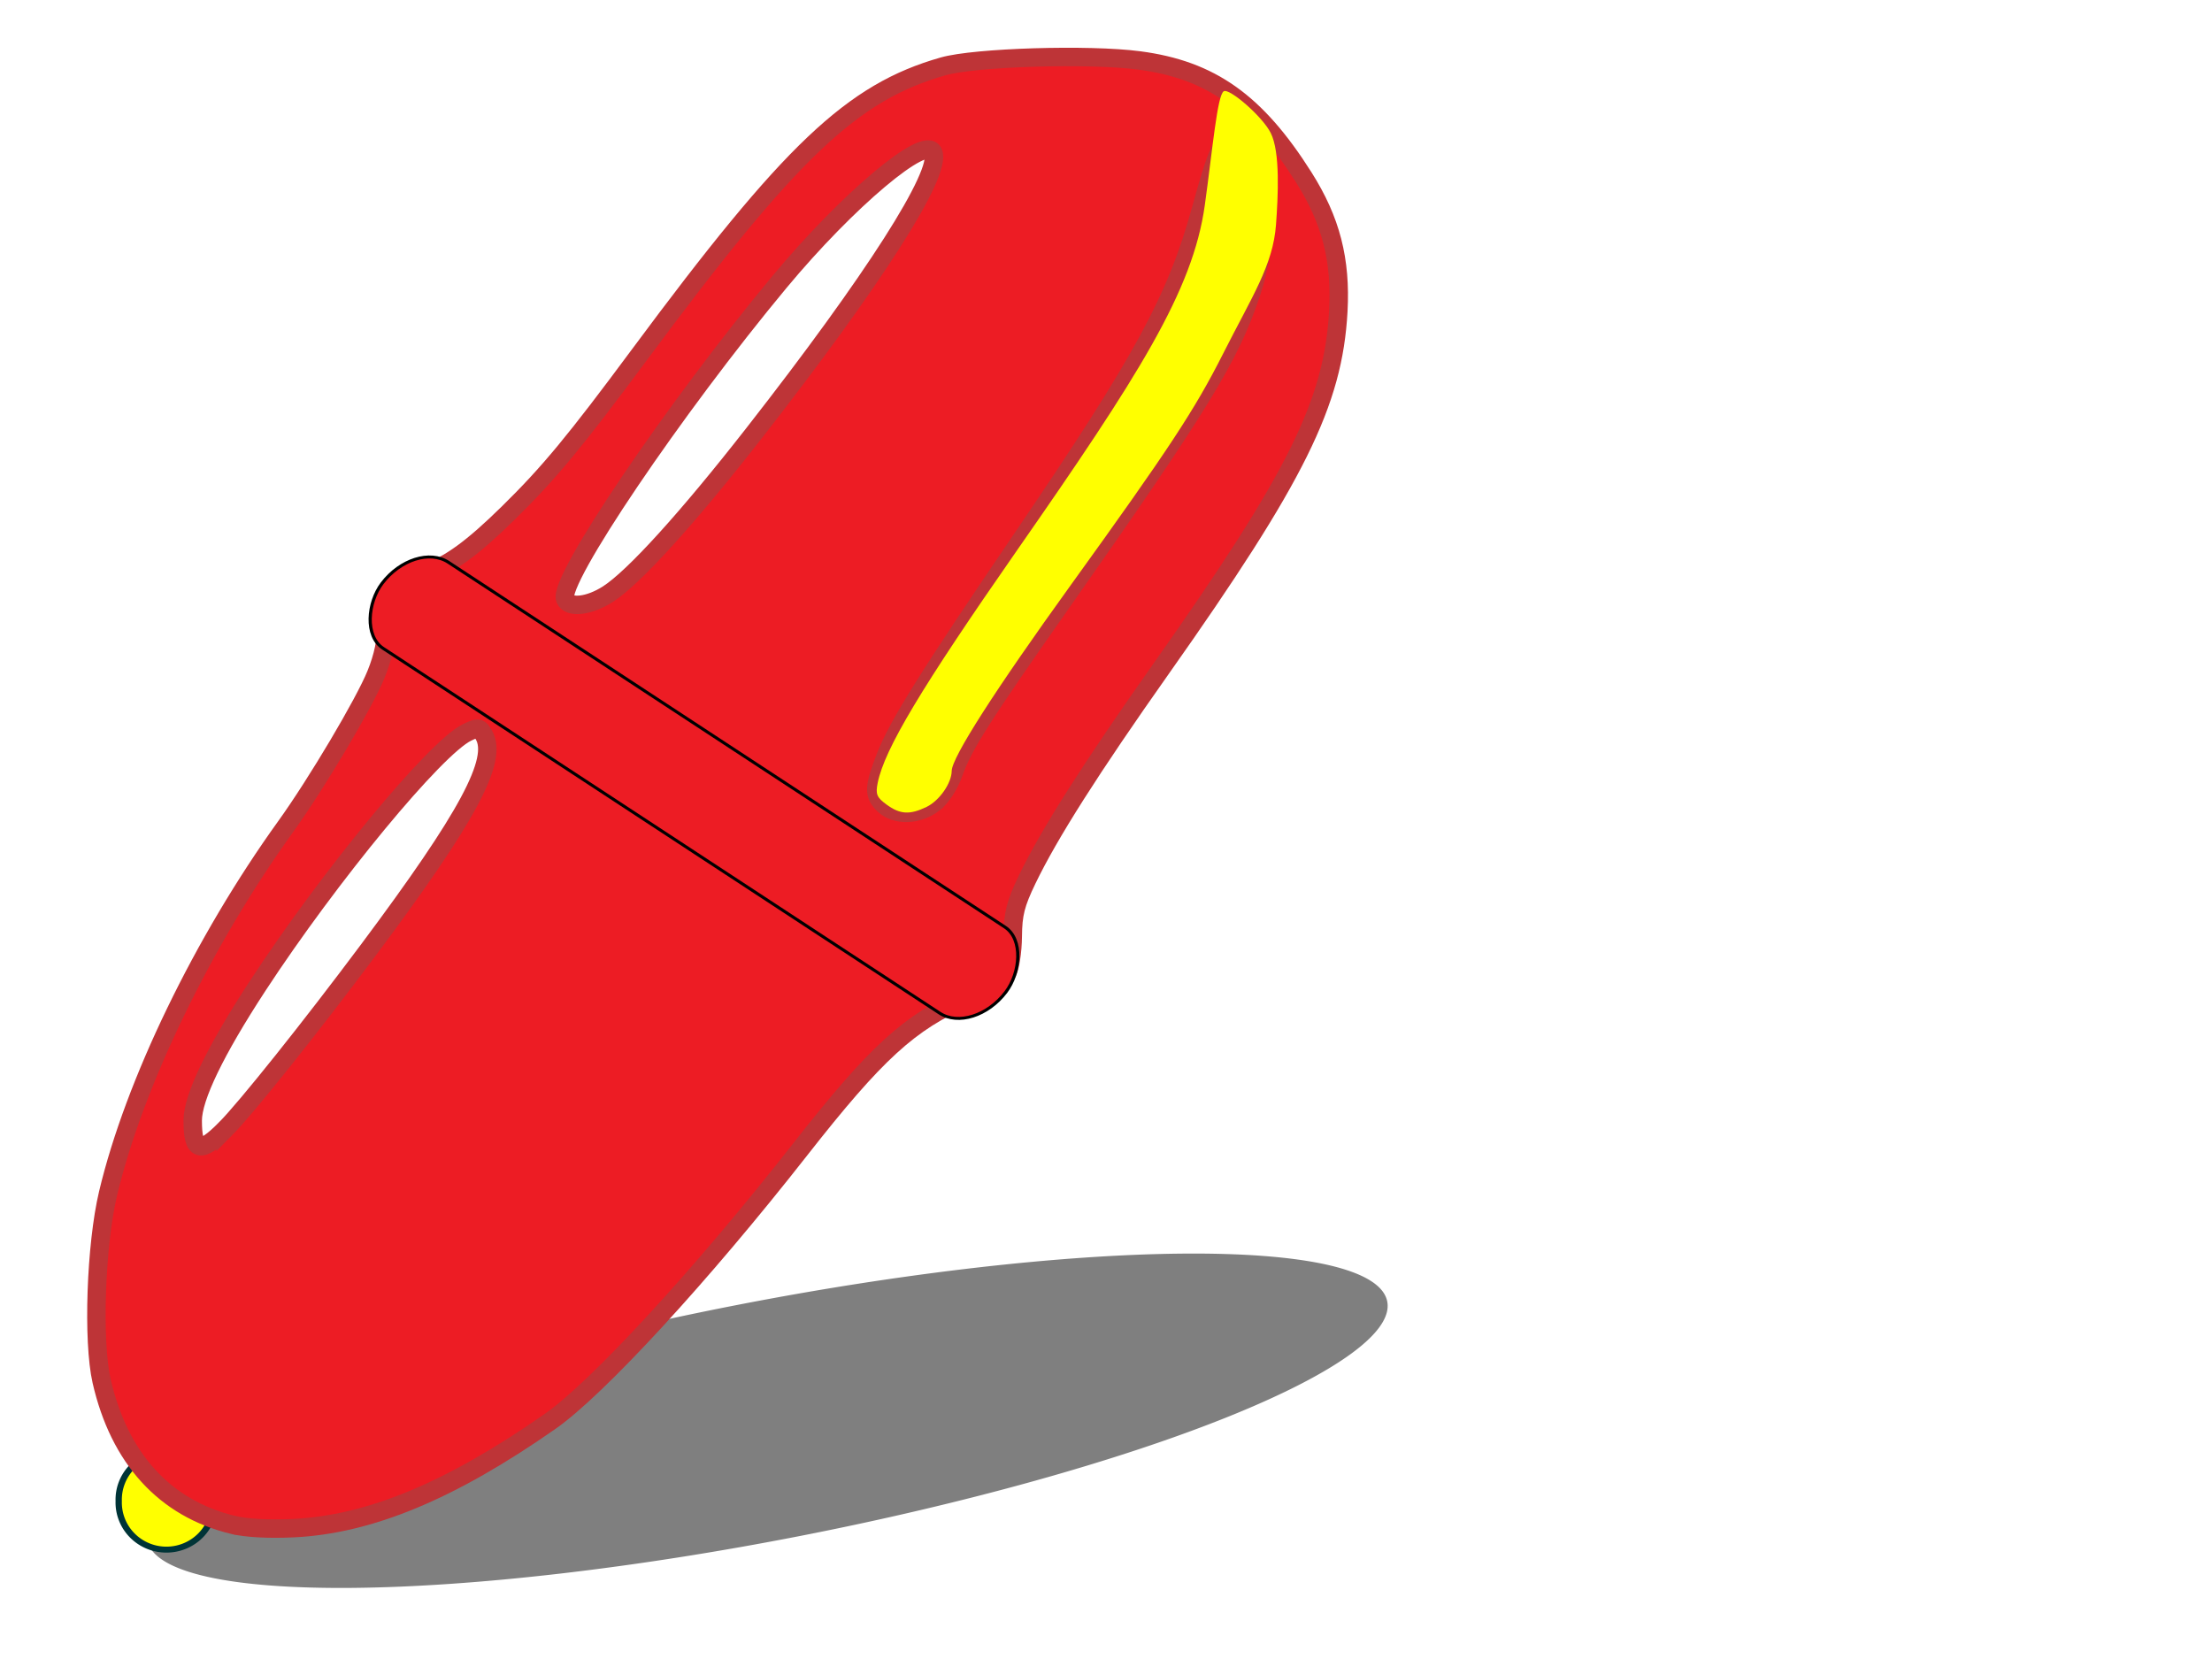 <svg xmlns="http://www.w3.org/2000/svg" width="800" height="600"><defs><filter id="b"><feGaussianBlur stdDeviation=".116"/></filter><filter id="a" x="-.082" width="1.165" y="-.255" height="1.51"><feGaussianBlur stdDeviation="1.126"/></filter></defs><path style="opacity:1;fill:#000;fill-opacity:.502;fill-rule:evenodd;stroke:none;stroke-width:.2;stroke-linecap:square;stroke-linejoin:miter;stroke-miterlimit:4;stroke-dasharray:none;stroke-dashoffset:0;stroke-opacity:1;filter:url(#a)" d="M-11.372 55.074a16.727 3.769 0 1 1-33.454 0 16.727 3.769 0 1 1 33.454 0z" transform="matrix(13.397 -2.62 3.176 11.053 478.98 -168.517)"/><path style="opacity:1;fill:#ff0;fill-opacity:1;fill-rule:evenodd;stroke:#003437;stroke-width:.136;stroke-linecap:square;stroke-linejoin:miter;stroke-miterlimit:4;stroke-dasharray:none;stroke-dashoffset:0;stroke-opacity:1" d="M-71.155 30.012a1.029 1.075 0 1 1-2.057 0 1.029 1.075 0 1 1 2.057 0z" transform="matrix(16.773 0 0 15.846 1270.92 67.311)"/><path style="fill:#000" d="M95.94 310.985c28.116-37.554 48.326-75.045 44.912-83.315-3.685-8.925 2.771-17.219 15.885-20.407 12.15-2.953 40.069-30.171 62.04-60.483C299 36.097 318.405 20.97 380.163 20.97c46.36 0 59.61 4.705 79.528 28.243 41.136 48.61 31.666 94.696-38.995 189.763-35.698 48.03-59.66 90.775-55.938 99.791 4.12 9.982-2.22 17.895-17.273 21.554-13.081 3.18-37.862 25.554-55.068 49.722-17.205 24.167-54.382 66.894-82.613 94.95C51.534 627.294-28.993 496.729 95.94 310.985zm21.786 54.955c54.448-70.446 68.17-95.944 55.538-103.201C161.3 255.866 68.45 379.866 68.45 402.717c0 23.342 6.642 18.384 49.276-36.777zm227.485-87.832c0-5.265 22.973-40.12 51.051-77.455 56.254-74.801 71.974-115.19 55.49-142.57-8.775-14.575-12.151-10.623-17.602 20.6-3.71 21.25-33.49 74.597-66.179 118.55-32.688 43.953-56.012 85.06-51.831 91.348 8.28 12.455 29.071 4.964 29.071-10.473zm-51.102-147.34c50.952-67.75 60.21-98.326 19.369-63.97-33.037 27.79-117.664 144.02-110.03 151.117 11.002 10.225 34.211-12.084 90.661-87.146z"/><path style="opacity:1;fill:#ed1c24;fill-opacity:1;fill-rule:evenodd;stroke:#be3437;stroke-width:6.671;stroke-linecap:square;stroke-linejoin:miter;stroke-miterlimit:4;stroke-dasharray:none;stroke-dashoffset:0;stroke-opacity:1" d="M84.183 551.48c-24.597-5.978-41.023-23.991-47.43-52.01-3.299-14.424-2.105-49.164 2.331-67.845 9.44-39.757 34.272-91.049 64.237-132.688 11.2-15.564 28.473-44.666 32.688-55.075 2.607-6.437 3.83-12.31 3.83-18.376 0-7.913.473-9.319 4.194-12.498 2.307-1.97 6.595-4.437 9.53-5.482 9.029-3.212 17.217-9.155 30.265-21.968 14.744-14.48 24.056-25.721 47.526-57.377 54.615-73.664 76.91-94.82 109.767-104.164 11.572-3.291 52.734-4.538 70.857-2.147 25.95 3.424 42.318 15.048 59.542 42.284 9.814 15.519 13.516 29.868 12.498 48.436-1.815 33.065-15.136 59.952-63.988 129.149-25.489 36.102-40.579 59.841-48.549 76.373-4.188 8.688-5.139 12.445-5.204 20.553-.043 5.457-.972 11.409-2.064 13.227-1.178 1.962-7.051 5.509-14.445 8.723-20.856 9.069-32.943 20.112-60.522 55.298-35.428 45.199-73.077 86.139-90.26 98.15-35.998 25.16-65.399 37.371-93.032 38.64-8.971.413-16.936-.028-21.771-1.203h0zm-2.59-143.242c7.467-7.53 30.685-36.6 51.62-64.632 36.05-48.27 47.03-68.698 41.803-77.777-1.63-2.831-2.033-2.894-6.088-.944-11.376 5.467-49.743 51.901-75.722 91.642-15.372 23.515-23.51 40.381-23.51 48.728 0 11.49 2.772 12.185 11.897 2.983h0zm256.18-117.77c2.701-2.111 5.564-6.52 7.135-10.984 3.446-9.795 10.124-20.307 39.4-62.027 49.935-71.161 60.478-88.38 68.127-111.265 6.747-20.186 5.438-40.675-3.253-50.946-6.259-7.396-7.674-5.422-14.896 20.775-8.871 32.178-21.03 54.542-64.185 118.05-34.297 50.472-45.318 68.077-49.792 79.534-4.376 11.204-4.458 13.911-.536 17.557 4.318 4.013 12.38 3.702 18-.693h0zm-117.898-75.594c9.34-6.002 28.604-27.216 52.693-58.028 43.409-55.524 68.071-94.125 64.956-101.67-2.72-6.59-31.016 17.214-55.586 46.763-38.193 45.936-80.25 108.156-77.54 114.719 1.411 3.419 8.685 2.58 15.477-1.784z"/><path style="opacity:1;fill:#ff0;fill-opacity:1;fill-rule:evenodd;stroke:none;stroke-width:0;stroke-linecap:square;stroke-linejoin:miter;stroke-miterlimit:4;stroke-dasharray:none;stroke-dashoffset:0;stroke-opacity:1" d="M320.611 290.964c-3.534-2.584-4.004-3.74-3.182-7.815 2.47-12.242 15.707-34.337 50.393-84.118 43.906-63.013 63.609-93.865 67.911-124.807 2.861-20.574 4.497-39.61 6.838-41.205 1.91-1.302 13.934 8.974 17.002 15.06 3.49 6.923 2.661 22.92 1.917 33.131-1.072 14.712-8.628 25.908-19.226 46.878-10.159 20.099-19.525 34.323-54.82 83.256-27.626 38.3-43.203 62.607-43.249 67.486-.042 4.443-4.49 10.79-9.123 13.017-6.07 2.917-9.554 2.705-14.46-.883z"/><rect style="opacity:1;fill:#ed1c24;fill-opacity:1;fill-rule:evenodd;stroke:#000;stroke-width:.1;stroke-linecap:square;stroke-linejoin:miter;stroke-miterlimit:4;stroke-dasharray:none;stroke-dashoffset:0;stroke-opacity:1;filter:url(#b)" width="23.936" height="3.553" x="-25.049" y="44.572" rx="1.29" transform="matrix(9.424 6.177 -6.646 8.76 682.3 -40.333)" ry="7.276"/></svg>